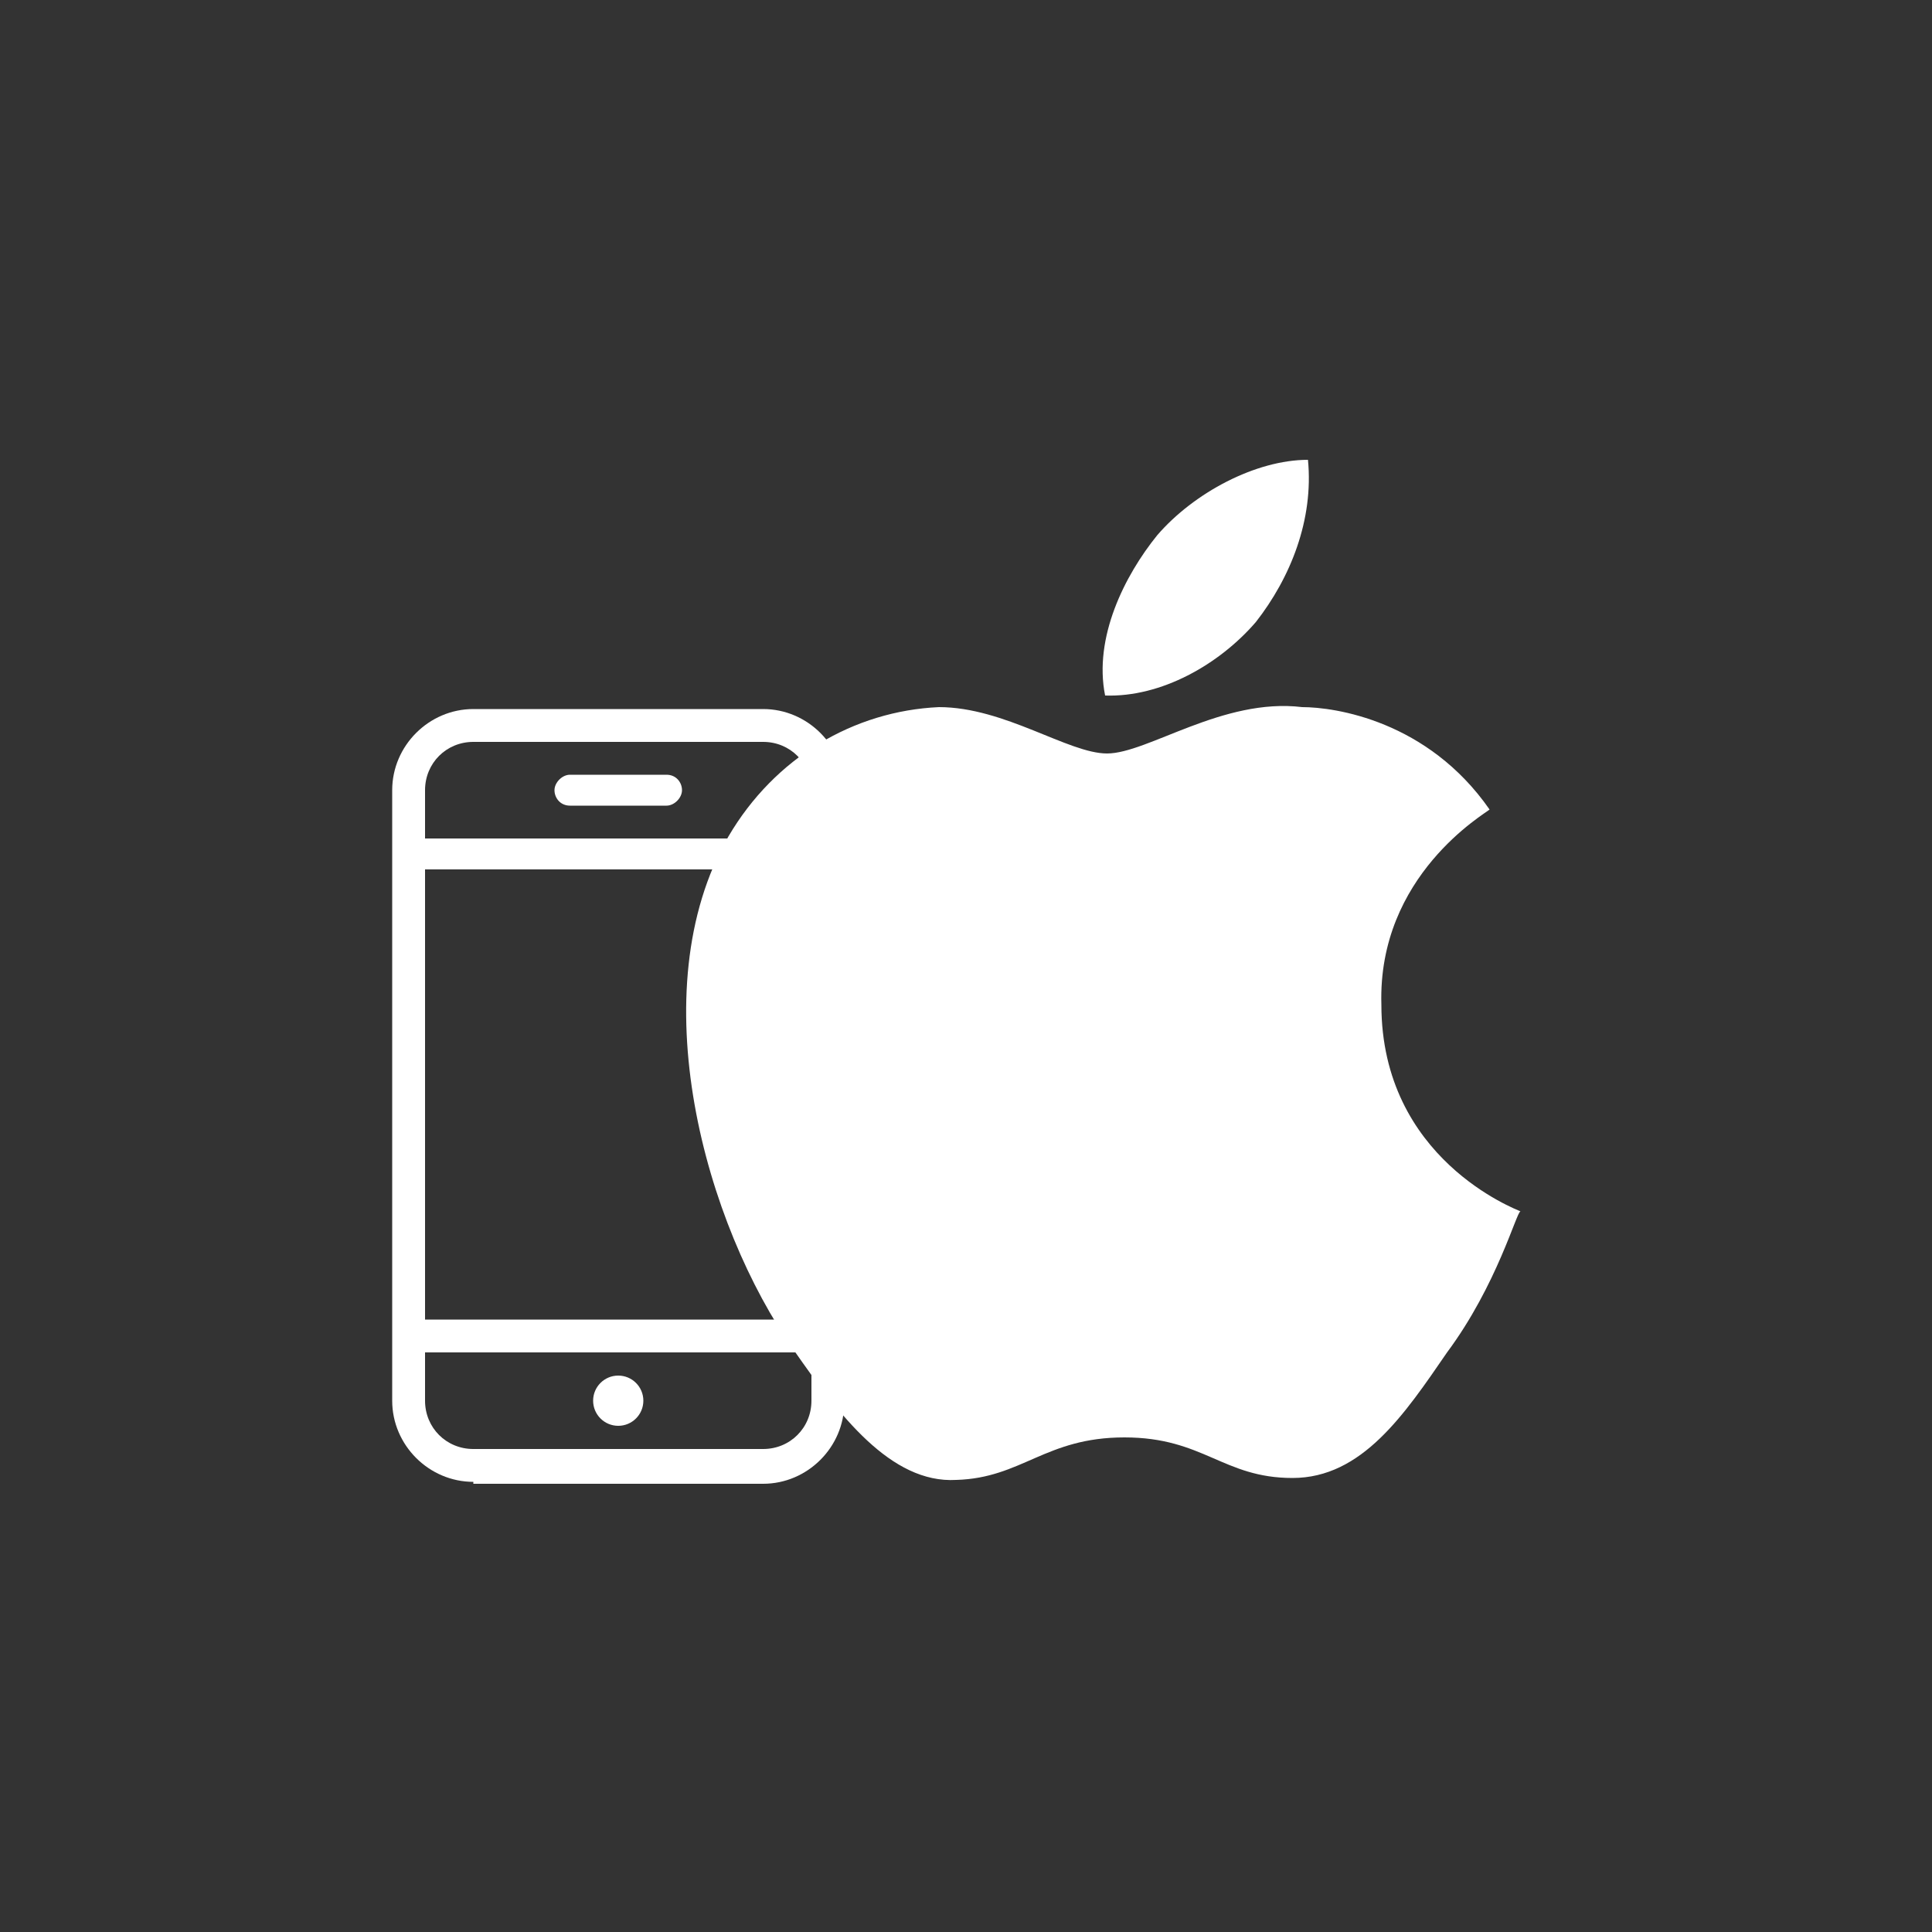 <?xml version="1.0" encoding="UTF-8"?>
<!-- Generator: Adobe Illustrator 27.2.0, SVG Export Plug-In . SVG Version: 6.00 Build 0)  -->
<svg xmlns="http://www.w3.org/2000/svg" xmlns:xlink="http://www.w3.org/1999/xlink" version="1.1" id="Capa_1" x="0px" y="0px" viewBox="0 0 100 100" style="enable-background:new 0 0 100 100;" xml:space="preserve">
<rect x="0" y="0" width="100" height="100" fill="#333333" stroke="none"/>
<style type="text/css">
	.st0{fill:#ffffff;}
</style>
<path class="st0" d="M-76.9-13.2c-2.4,2.8-3.9,8.1-2.1,9.9c1.8,1.4,6.7,1.1,9.9-3.5c2.4-3.2,1.8-8.4,0.4-9.9  C-70.9-18.4-74.1-16.3-76.9-13.2C-76.9-13.2-76.9-13.2-76.9-13.2z M-100.8-12.4c-2.8-3.2-6.3-4.9-8.4-3.5c-1.4,1.1-1.8,4.9,0.4,8.8  c3.2,4.6,7.7,4.9,9.5,3.9C-97.6-4.7-98.7-9.6-100.8-12.4L-100.8-12.4z M-88.9-3.3c-3.2,0-8.4,1.4-8.1,3.2c0,1.1,3.9,4.6,8.1,4.6  c3.9,0,8.1-3.5,8.1-4.9C-81.1-2.3-85.3-3.3-88.9-3.3L-88.9-3.3z M-88.9-44.1c-3.9,0-7.4,2.8-7.4,4.2c0,2.1,2.8,3.9,7.4,4.2  c4.6,0,7.4-1.8,7.4-3.9C-81.4-41.6-85.7-44.1-88.9-44.1L-88.9-44.1z M-98-42.7c-6.3-1.1-11.6,2.4-11.2,9.5  C-109.3-30.7-95.9-42-98-42.7C-98-42.7-98-42.7-98-42.7z M-69.2-32.8c0.4-6.7-4.9-10.2-11.2-9.2C-82.9-42-69.5-30.4-69.2-32.8z   M-68.1-30.7c-3.5-1.1-1.4,14.8,1.8,13.4C-63.2-19.4-62.1-27.2-68.1-30.7C-68.1-30.7-68.1-30.7-68.1-30.7z M-112.1-17  c2.8,1.4,5.3-14.4,1.8-13.4C-116.6-26.8-115.6-19.4-112.1-17L-112.1-17z M-84.3-34.2c-3.5,2.1-3.9,7-1.4,10.9  c2.4,3.9,7.4,5.3,10.9,3.2c3.5-2.1,3.9-7,1.4-10.9C-76.2-34.9-81.1-36.3-84.3-34.2L-84.3-34.2z M-93.4-33.9  c-3.5-2.1-8.4-0.7-10.9,3.2c-2.8,3.9-2.1,8.8,1.4,10.9s8.4,0.7,10.9-3.2C-89.5-26.8-90.2-31.8-93.4-33.9  C-93.4-33.9-93.4-33.9-93.4-33.9z M-80.4-12.8c0-4.2-3.9-7.4-8.1-7.4c-4.6,0-8.1,3.2-8.1,7.4l0,0c0,4.2,3.9,7.4,8.1,7.4  C-84.3-5.4-80.4-8.9-80.4-12.8L-80.4-12.8z M-70.9-57.4c-6.7,3.5-10.9,6.3-13,8.4c1.1,4.6,7,4.6,9.2,4.6c-0.4,0-0.7-0.4-1.1-0.7  c0.7-0.4,2.4,0,3.9-0.7c-0.4,0-0.7,0-1.1-0.7c1.4-0.4,2.4-0.7,3.5-1.4c-0.4,0-0.7,0-1.4-0.4c1.1-0.7,2.4-1.1,3.2-1.8  c-0.7,0-1.1,0-1.4-0.4c1.1-0.7,1.8-1.4,2.4-2.1h-1.4c0.7-0.7,1.8-1.4,2.1-2.4c-0.7,0.4-1.1,0.4-1.4,0c0.4-0.7,1.4-1.1,2.1-2.1h-1.4  c0.4-1.1,0.7-1.8,1.4-2.4c-1.4,0-3.5,0-3.2,0l0.4-0.7c-1.4-0.4-2.8,0-3.5,0.4c-0.4-0.4,0-0.7,0.7-1.1c-1.1,0.4-2.1,0.4-3.2,0.7  c-0.4-0.4,0.4-0.7,0.7-1.4c-1.8,0.4-2.4,0.7-3.2,1.1c-0.7-0.4,0-1.1,0.4-1.4c-1.4,0.4-2.1,1.1-2.8,1.8c-0.4-0.4-0.7-0.4-0.4-1.1  c-1.1,0.7-1.8,1.1-2.1,1.8c-0.7-0.4-0.4-1.1-0.4-1.4c-1.1,0.7-1.8,1.4-2.4,2.4c-0.4,0-0.4-0.4-0.4-1.1c-2.4,2.1-5.6,7.7-0.7,9.9  C-81.4-52.8-76.5-55.3-70.9-57.4L-70.9-57.4L-70.9-57.4z M-107.5-57.4c5.3,1.8,10.2,4.2,14.1,7.4c4.6-2.1,1.4-7.7-0.7-9.9  c0,0.7-0.4,1.1-0.4,1.1c-0.7-0.7-1.4-1.8-2.4-2.4c0,0.4,0.4,1.1-0.4,1.4c-0.4-0.7-1.1-1.1-2.1-1.8c0.4,0.7,0,1.1,0,1.4  c-0.7-0.7-1.4-1.4-2.8-1.8c0.4,0.4,1.1,1.1,0.4,1.4c-0.7-0.4-1.4-1.1-3.2-1.4c0.4,0.7,1.4,1.1,0.7,1.4c-0.7-0.4-1.8-0.7-2.8-0.7  c0.4,0.4,0.7,0.7,0.4,1.1c-1.1-0.4-2.4-0.7-3.5-0.4l0.7,0.7h-3.2c0.4,1.1,0.7,1.8,1.1,2.8h-1.4c0.7,1.4,1.8,1.8,2.1,2.1  c-0.4,0.4-1.1,0.4-1.4,0c0.4,1.1,1.4,1.8,2.1,2.4c-0.4,0-0.7,0.4-1.4,0c0.7,1.1,1.4,1.8,2.4,2.1c0,0.4-0.7,0.4-1.4,0.4  c1.1,1.1,2.1,1.4,3.2,2.1c-0.4,0.4-0.7,0-1.4,0c0.7,0.7,2.1,1.1,3.5,1.4c-0.4,0.4-0.4,0.7-1.1,0.7c1.4,0.7,3.2,0.4,3.9,0.7  c0,0.4-0.4,0.7-1.1,0.7c2.1,0,8.1,0,9.2-4.6C-96.6-51.1-100.8-53.9-107.5-57.4C-107.5-57.4-107.5-57.4-107.5-57.4z M-102.2-63.8  c0.7,0,1.4,0.4,1.8,0.7c1.4-0.4,1.8,0.4,2.8,0.4c1.8-0.4,2.1,0.4,3.2,1.1h1.1c2.4,1.4,3.5,4.6,4.2,6c0.4-1.4,1.8-4.6,4.2-6h1.1  c0.7-0.7,1.4-1.4,3.2-1.1c0.7-0.4,1.1-1.1,2.8-0.4c1.1-0.4,1.8-1.1,3.2,0c1.1-0.4,2.1-0.7,3.2,0.4c1.4,0,1.8,0.4,2.4,0.7  c0.4,0,2.4-0.4,3.5,1.1c2.4-0.4,3.2,1.4,2.4,2.8c0.4,0.7,1.1,1.4,0,2.8c0.4,0.7,0,1.8-0.7,2.8c0.4,1.1-0.4,1.8-1.1,2.4  c0,1.4-1.4,2.4-1.8,2.8c-0.4,1.1-0.7,1.8-2.4,2.1c-0.4,1.4-1.4,1.4-2.4,1.8c3.5,2.1,6.3,4.6,6.3,10.9l0.7,1.1  c3.9,2.4,7.7,9.9,2.1,16.2c-0.4,1.8-1.1,3.2-1.4,4.9c-0.7,6.3-6.3,9.2-7.7,9.5C-73.8,0.6-75.9,2-79.1,3c-2.7,2.8-5.9,3.9-8.7,3.9  h-1.4c-3.2,0-6-1.1-8.8-3.9c-2.8-1.1-5.3-2.4-7.4-3.9c-1.4-0.4-6.7-3.2-7.7-9.5c-0.7-1.4-1.1-2.8-1.4-4.9  c-5.6-6.3-2.1-13.7,2.1-16.2l0.4-0.7c0-6.3,2.8-8.8,6.3-10.9c-1.1-1.1-2.1-1.4-2.4-2.8c-1.8-0.4-2.1-1.1-2.1-2.1  c-0.7-0.4-2.1-1.1-2.1-2.8c-0.7-0.4-1.4-1.4-1.1-2.4c-0.7-1.1-1.1-1.8-0.7-2.4c-1.1-1.4-0.7-2.4,0-3.2c-0.7-1.4,0-3.2,2.4-2.8  c1.1-1.4,3.2-1.1,3.2-1.1c0.4-0.4,0.7-0.7,2.4-0.7c0.7-0.7,1.8-0.7,2.8-0.4C-102.9-64.1-102.5-64.1-102.2-63.8  C-102.2-63.8-102.2-63.8-102.2-63.8z"></path>
<g id="MacOS">
	<path class="st0" d="M59.9,27.7c1.9-2.2,5.1-3.9,7.8-3.9c0.3,3.1-0.9,6.1-2.7,8.4c-1.9,2.2-4.9,3.9-7.8,3.8   C56.6,33,58.2,29.8,59.9,27.7z"></path>
	<path class="st0" d="M74.9,70c-2.2,3.2-4.4,6.5-8,6.5c-3.6,0-4.6-2.1-8.7-2.1s-5.3,2.1-8.7,2.2c-3.4,0.2-6.1-3.4-8.4-6.7   c-4.6-6.5-8-18.6-3.4-26.6c2.4-4.1,6.5-6.5,10.9-6.7c3.4,0,6.7,2.4,8.7,2.4c2.1,0,6-2.9,10.1-2.4c1.7,0,6.5,0.7,9.7,5.3   c-0.2,0.2-5.8,3.4-5.6,10.1c0,8,7,10.6,7.2,10.7C78.5,62.7,77.5,66.5,74.9,70z"></path>
</g>
<g>
	<circle class="st0" cx="32" cy="72.5" r="1.3"></circle>
	<path class="st0" d="M24.5,76.7c-2.3,0-4.2-1.9-4.2-4.2V40.9c0-2.3,1.9-4.2,4.2-4.2h15c2.3,0,4.2,1.9,4.2,4.2v31.7   c0,2.3-1.9,4.2-4.2,4.2H24.5z M22,72.5c0,1.4,1.1,2.5,2.5,2.5h15c1.4,0,2.5-1.1,2.5-2.5V70H22V72.5z M42,68.4V45H22v23.3H42z    M42,43.4v-2.5c0-1.4-1.1-2.5-2.5-2.5h-15c-1.4,0-2.5,1.1-2.5,2.5v2.5H42z"></path>
	<path class="st0" d="M29.5,41.7c-0.5,0-0.8-0.4-0.8-0.8s0.4-0.8,0.8-0.8h5c0.5,0,0.8,0.4,0.8,0.8s-0.4,0.8-0.8,0.8H29.5z"></path>
</g>
</svg>
